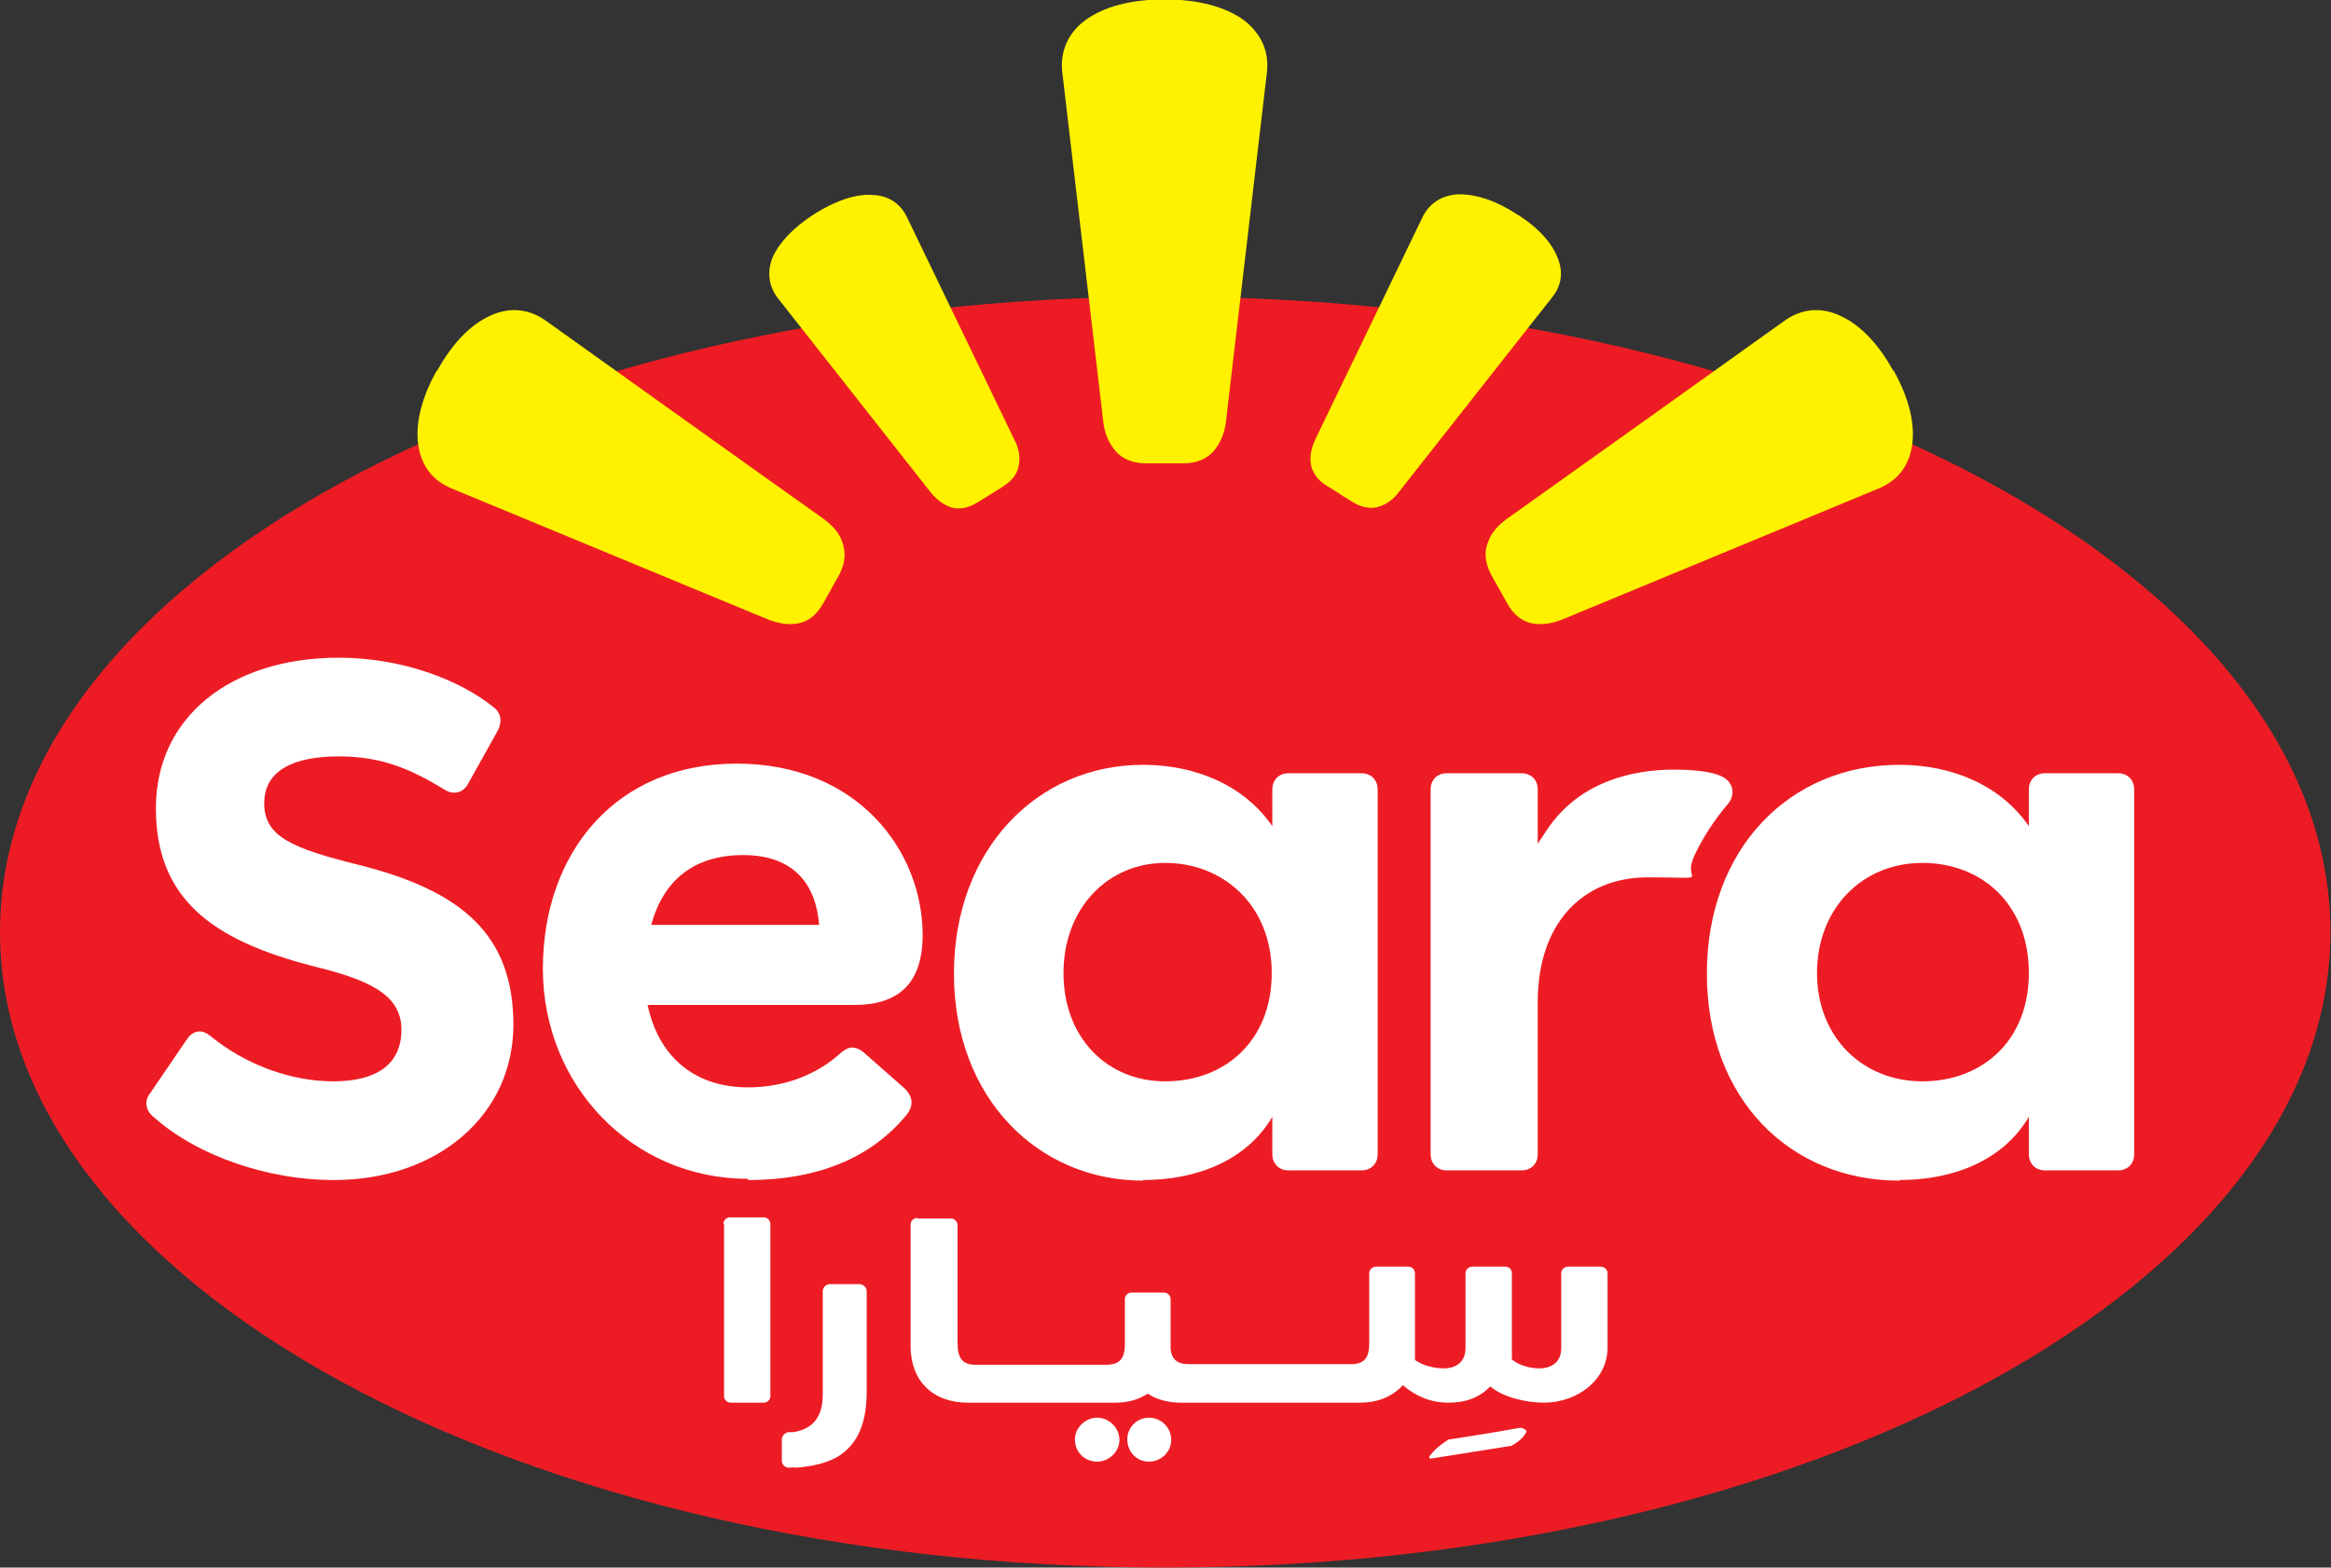 <?xml version="1.0" encoding="UTF-8"?> <svg xmlns="http://www.w3.org/2000/svg" id="Layer_1" version="1.1" viewBox="0 0 387.3 260.5"><rect x="0" y="0" width="387.3" height="260.5" fill="#333333" stroke="none"/><defs><style> .st0 { fill: #fff; } .st1 { fill: #ed1c24; } .st2 { fill: #fff200; } </style></defs><g><path class="st1" d="M193.6,260.5c107.1,0,193.6-47.3,193.6-105.6s-86.5-105.6-193.6-105.6S0,96.6,0,154.9s86.5,105.6,193.6,105.6Z"></path><path class="st2" d="M72.7,61.5c2.6-4.7,5.7-7.7,8.9-9.1,3.1-1.4,6.3-1.1,9.1.9,0,0,34.4,24.6,46.1,32.9,1.5,1.1,2.7,2.4,3.2,4s.5,3.2-.5,5.2l-1.4,2.5-1.4,2.5c-1.1,1.9-2.5,2.9-4.1,3.2-1.6.3-3.4,0-5.1-.7-13.3-5.5-52.4-21.7-52.4-21.7-3.2-1.3-5.1-3.8-5.6-7.2-.5-3.4.4-7.6,3-12.3ZM314.5,61.5c-2.6-4.7-5.7-7.7-8.9-9.1-3.1-1.4-6.3-1.1-9.1.9,0,0-34.4,24.6-46.1,32.9-1.5,1.1-2.7,2.4-3.2,4-.6,1.5-.5,3.2.5,5.2l1.4,2.5,1.4,2.5c1.1,1.9,2.5,2.9,4.1,3.2s3.4,0,5.1-.7c13.3-5.5,52.4-21.7,52.4-21.7,3.2-1.3,5.1-3.8,5.6-7.2s-.4-7.6-3-12.3ZM196.6,77c2.3,0,4-.8,5.1-2.1,1.1-1.3,1.8-3,2-4.9l6.8-58c.4-3.5-1-6.5-3.9-8.7-2.9-2.1-7.4-3.4-13.1-3.4-5.8,0-10.2,1.3-13.1,3.4-2.9,2.1-4.3,5.2-3.9,8.7l6.8,58c.2,1.9.9,3.6,2,4.9,1.1,1.3,2.8,2.1,5.1,2.1h3s3,0,3,0ZM166.7,80.8c1.6-1,2.4-2.2,2.6-3.6.2-1.3,0-2.7-.7-4l-17.9-37.1c-1.1-2.3-3.1-3.6-5.7-3.7-2.6-.2-5.9.8-9.6,3.1-3.6,2.3-5.9,4.8-7,7.2-1,2.4-.7,4.8.8,6.8l25.5,32.4c.9,1.1,2.1,2,3.3,2.4s2.8.2,4.4-.8l2.1-1.3,2.1-1.3ZM222.6,82.1l2.1,1.3c1.6,1,3.1,1.2,4.4.8,1.3-.4,2.4-1.2,3.3-2.4l25.5-32.4c1.6-2,1.9-4.3.8-6.8-1-2.4-3.3-5-7-7.2-3.6-2.3-6.9-3.2-9.6-3.1-2.6.2-4.6,1.5-5.7,3.7l-17.9,37.1c-.6,1.3-.9,2.7-.7,4,.2,1.3,1,2.6,2.6,3.6l2.1,1.3Z"></path><path class="st0" d="M319.4,179.7c-9.9,0-17.5-7.3-17.5-18s7.5-18.3,17.5-18.3,17.7,7,17.7,18.3-7.8,18-17.7,18M315.6,196.1c8.9,0,17.2-3.2,21.5-10.5v6.2c0,1.6,1.1,2.7,2.7,2.7h12.1c1.6,0,2.7-1.1,2.7-2.7v-60.6c0-1.6-1.1-2.7-2.7-2.7h-12.1c-1.6,0-2.7,1.1-2.7,2.7v6.1c-4.6-6.7-12.6-10.2-21.5-10.2-18.3,0-32,14-32,34.7s13.7,34.4,32,34.4M281.2,142.9c1.5-3.4,3.6-6.6,5.9-9.3,1.1-1.3,1.1-3.3-.7-4.4-1.9-1.1-5.6-1.3-8.3-1.3-6.7,0-15.6,1.9-21,9.9l-1.6,2.4v-9c0-1.6-1.1-2.7-2.7-2.7h-12.4c-1.6,0-2.7,1.1-2.7,2.7v60.6c0,1.6,1.1,2.7,2.7,2.7h12.4c1.6,0,2.7-1.1,2.7-2.7v-25.3c0-12.9,7.3-20.7,18.3-20.7s5.9.8,7.5-3ZM193.6,179.7c-9.7,0-16.9-7.3-16.9-18s7.3-18.3,16.9-18.3,17.7,7,17.7,18.3-7.8,18-17.7,18M189.9,196.1c8.9,0,17.2-3.2,21.5-10.5v6.2c0,1.6,1.1,2.7,2.7,2.7h12.1c1.6,0,2.7-1.1,2.7-2.7v-60.6c0-1.6-1.1-2.7-2.7-2.7h-12.1c-1.6,0-2.7,1.1-2.7,2.7v6.1c-4.6-6.7-12.6-10.2-21.5-10.2-17.5,0-31.4,14-31.4,34.7s14,34.4,31.4,34.4M124.3,196.1c12.1,0,20.7-4,26.3-10.8,1.3-1.6,1.1-3.2-.5-4.6l-6.7-5.9c-1.1-.8-2.1-1.1-3.5,0-4.3,4-9.9,5.9-15.6,5.9-9.4,0-15-5.6-16.7-13.7h34.4c7.5,0,11.3-3.8,11.3-11.6,0-14-10.8-28.5-30.9-28.5s-32.2,14.8-32.2,34.1,14.8,34.9,34.1,34.9M55.5,196.1c17.2,0,29.8-10.8,29.8-25.8s-8.6-22.3-25.8-26.6c-10.8-2.7-15.6-4.6-15.6-10.2s5.1-7.8,12.4-7.8,12.1,2.2,17.7,5.6c1.3.8,3,.5,3.8-1.1l4.8-8.6c.8-1.3.8-3-.5-4-5.9-4.8-15.6-8.3-25.8-8.3-18,0-30.4,9.9-30.4,25s9.4,22,26.3,26.3c8.9,2.2,14.5,4.6,14.5,10.5s-4.3,8.6-11.3,8.6-14.5-2.7-20.4-7.5c-1.3-1.1-2.7-1.1-3.8.3l-6.2,9.1c-1.1,1.3-.8,3,.5,4,7.5,6.7,19.4,10.5,29.8,10.5M136.1,153.7h-27.9c1.9-7,6.7-11.6,15.3-11.6s12.1,5.1,12.6,11.6"></path></g><g><path class="st0" d="M253.6,237.7l-.7-.4c0,0-.1,0-.2,0h-.3c-3.8.7-7.7,1.3-11.5,1.9h-.2c-1.2.8-2,1.4-2.6,2.1l-.6.7c0,0,0,.2,0,.3,0,0,.1.1.2.1s0,0,0,0l13.2-2.1h.2c1.2-.7,1.9-1.3,2.3-2l.2-.3c0-.1,0-.3,0-.4Z"></path><path class="st0" d="M182.3,235.6c-2,0-3.7,1.7-3.7,3.6,0,2.1,1.6,3.7,3.7,3.7,2,0,3.7-1.7,3.7-3.6,0-2-1.7-3.7-3.7-3.7Z"></path><path class="st0" d="M190.9,235.6c-2,0-3.6,1.6-3.6,3.6,0,2.1,1.6,3.7,3.6,3.7,2,0,3.7-1.6,3.7-3.6s-1.6-3.7-3.7-3.7Z"></path><path class="st0" d="M120.3,203.4v28.6c0,.6.5,1.1,1.1,1.1h5.5c.6,0,1.1-.5,1.1-1.1,0-4.8,0-23.8,0-28.6,0-.6-.5-1.1-1.1-1.1h-5.6c-.6,0-1.1.5-1.1,1.1Z"></path><path class="st0" d="M152.4,202.4c-.6,0-1.1.5-1.1,1.1v20.2c0,5.8,3.7,9.4,9.5,9.4h24.5c2.1,0,3.9-.5,5.4-1.5,1.5,1,3.4,1.5,5.5,1.5h29.7c2.8,0,5-.8,6.8-2.5.1-.1.3-.3.4-.4,2.2,1.9,4.7,2.9,7.6,2.9,2.9,0,5.2-.9,6.9-2.7,2.1,1.8,6,2.7,8.9,2.7,5.5,0,10.6-3.7,10.6-9.2v-12.3c0-.6-.5-1.1-1.1-1.1h-5.5c-.6,0-1.1.5-1.1,1.1,0,3.2,0,12.4,0,12.4,0,2.4-1.6,3.4-3.7,3.4-1.4,0-3.4-.5-4.5-1.5v-14.3c0-.6-.4-1.1-1.1-1.1h-5.5c-.6,0-1.1.5-1.1,1.1,0,3.2,0,12.4,0,12.4,0,2.4-1.6,3.4-3.7,3.4-1.5,0-3.5-.5-4.7-1.4v-14.4c0-.6-.5-1.1-1.1-1.1h-5.4c-.6,0-1.1.5-1.1,1.1,0,3.1,0,11.7,0,11.7,0,2.4-.9,3.4-3,3.4h-27c-1.9,0-2.8-.8-3-2.5v-8.3c0-.6-.5-1.1-1.1-1.1h-5.4c-.6,0-1.1.5-1.1,1.1,0,2.3,0,7.5,0,7.5,0,2.4-.9,3.4-3.1,3.4h-21.7c-2.1,0-3-1-3-3.6,0,0,0-15.4,0-19.6,0-.6-.5-1.1-1.1-1.1h-5.6Z"></path><path class="st0" d="M137.9,213.4c-.7,0-1.2.6-1.2,1.2v17.2c0,3.6-1.6,5.7-4.9,6.2-.2,0-.4,0-.7,0-.6,0-1.2.6-1.2,1.2v3.5c0,.7.6,1.3,1.3,1.2s1.1,0,1.2,0c3.6-.3,6.4-1.2,8.1-2.8,2.4-2.1,3.5-5.3,3.5-9.9v-16.6c0-.7-.6-1.2-1.2-1.2h-4.8Z"></path></g></svg> 